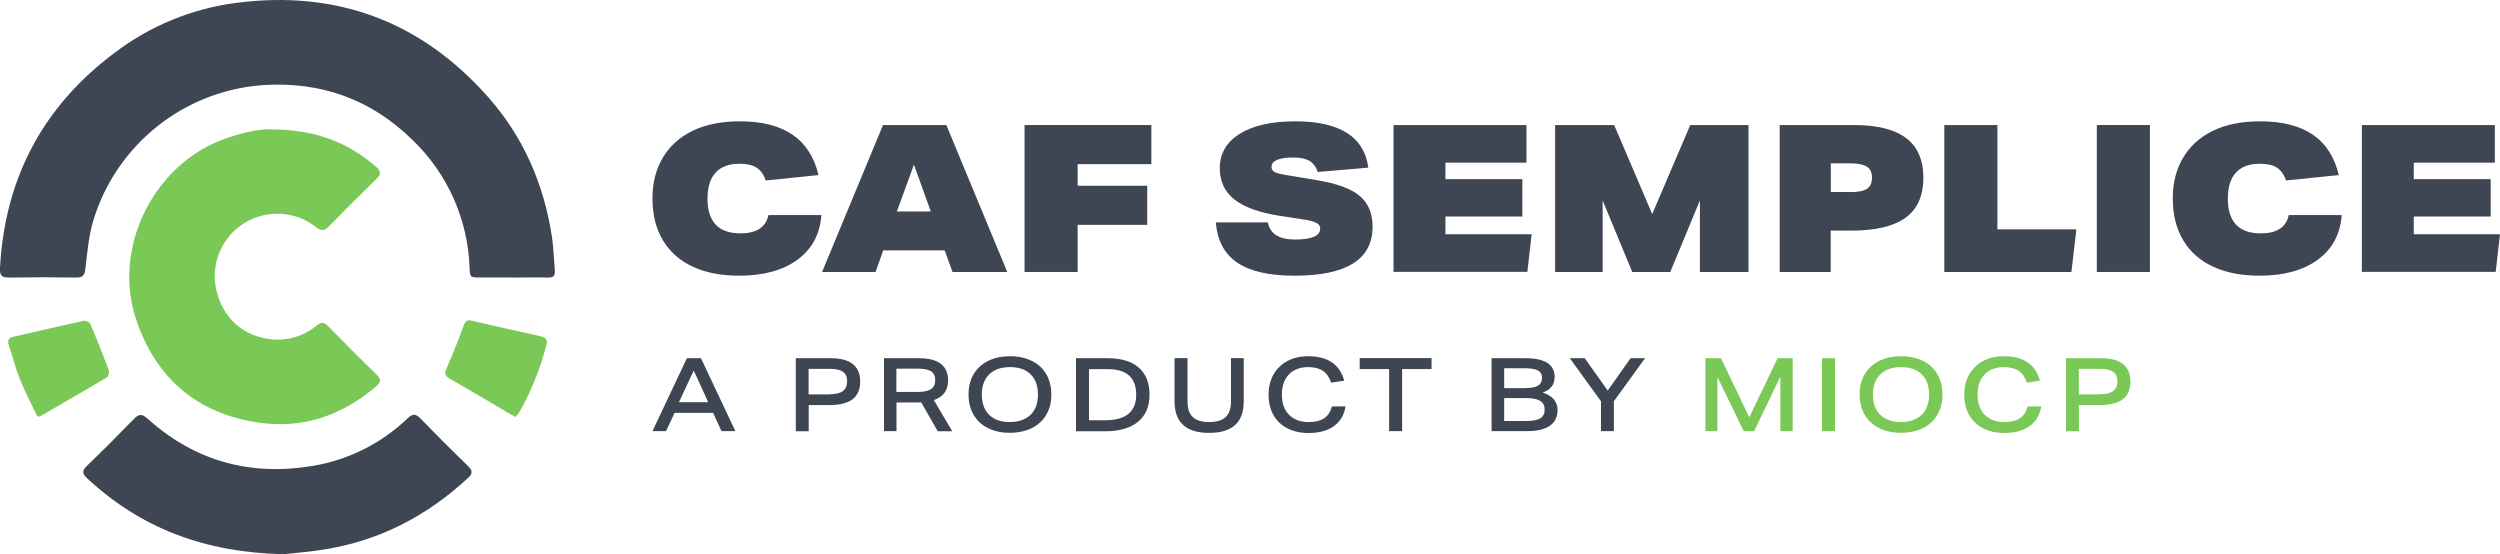 <?xml version="1.0" encoding="UTF-8"?>
<svg id="Layer_2" data-name="Layer 2" xmlns="http://www.w3.org/2000/svg" width="255.72" height="56.69" viewBox="0 0 255.72 56.69">
  <g id="Logo">
    <g>
      <g id="Raggruppa_2203" data-name="Raggruppa 2203">
        <path id="Tracciato_5024" data-name="Tracciato 5024" d="M52.41,28.38h-3.27c-1.06,0-1.06,0-1.11-1.02-.17-4.92-2.25-9.59-5.8-13.01-4.26-4.2-9.43-6.05-15.41-5.64-8.02.61-14.85,6.05-17.24,13.72-.5,1.6-.64,3.32-.84,5-.08.69-.22.98-.97.96-2.28-.04-4.56-.04-6.85,0-.75.01-.96-.24-.92-.97C.49,18.23,4.4,10.85,11.79,5.35,15.39,2.63,19.63.89,24.11.3c10.28-1.35,18.95,1.86,25.83,9.64,3.6,4.07,5.69,8.89,6.51,14.25.18,1.15.2,2.32.3,3.48.05.53-.15.73-.69.72-1.22-.03-2.43,0-3.65,0Z" fill="#3e4654" stroke-width="0"/>
        <path id="Tracciato_5025" data-name="Tracciato 5025" d="M27.58,13.23c4.64,0,7.97,1.31,10.87,3.81.58.5.53.81.01,1.31-1.62,1.57-3.22,3.16-4.79,4.78-.49.5-.81.54-1.38.08-2.78-2.17-6.8-1.67-8.97,1.11-1.05,1.35-1.52,3.06-1.3,4.75.4,2.77,2.2,4.88,4.79,5.47,1.95.51,4.03.05,5.58-1.24.5-.41.77-.34,1.19.08,1.63,1.66,3.27,3.32,4.95,4.94.51.49.43.78-.06,1.2-3.57,3.05-7.65,4.43-12.32,3.66-6.14-1-10.2-4.56-12.2-10.42-2.51-7.36,1.73-15.97,9.06-18.57,1.74-.62,3.5-.99,4.55-.97Z" fill="#7ac957" stroke-width="0"/>
        <path id="Tracciato_5026" data-name="Tracciato 5026" d="M28.99,56.69c-8.08-.18-14.6-2.67-20.08-7.77-.51-.48-.53-.78-.02-1.27,1.62-1.56,3.22-3.16,4.79-4.78.5-.52.81-.59,1.4-.06,4.88,4.4,10.63,5.94,17.06,4.82,3.6-.63,6.93-2.32,9.56-4.85.56-.52.86-.44,1.34.06,1.59,1.64,3.2,3.25,4.84,4.84.48.47.48.76-.02,1.22-4.26,3.95-9.21,6.49-14.97,7.35-1.5.23-3.02.34-3.9.44Z" fill="#3e4654" stroke-width="0"/>
        <path id="Tracciato_5027" data-name="Tracciato 5027" d="M3.8,42.57c-.57-1.2-1.24-2.47-1.77-3.8-.45-1.12-.74-2.31-1.13-3.46-.17-.51-.01-.76.49-.87,2.42-.55,4.83-1.12,7.26-1.64.26.02.5.17.62.4.65,1.53,1.27,3.08,1.85,4.64.07.26.02.54-.16.75-2.28,1.36-4.59,2.68-6.89,4.01-.09,0-.18,0-.27-.02Z" fill="#7ac957" stroke-width="0"/>
        <path id="Tracciato_5028" data-name="Tracciato 5028" d="M52.72,42.64c-.23-.12-.37-.19-.5-.27-2.07-1.22-4.14-2.44-6.22-3.64-.47-.27-.55-.52-.33-1.03.62-1.43,1.21-2.88,1.74-4.35.18-.51.34-.68.91-.54,2.31.56,4.63,1.06,6.95,1.58.57.13.78.33.6.99-.61,2.32-1.51,4.56-2.68,6.67-.14.21-.29.41-.46.6Z" fill="#7ac957" stroke-width="0"/>
      </g>
      <g>
        <g>
          <path d="M84.02,21.99c-.14,1.95-.95,3.47-2.44,4.57-1.49,1.09-3.47,1.64-5.96,1.64-1.84,0-3.42-.3-4.75-.92-1.33-.61-2.35-1.51-3.06-2.7-.72-1.19-1.07-2.62-1.07-4.27s.35-2.97,1.05-4.17c.7-1.19,1.72-2.11,3.05-2.76,1.33-.65,2.95-.97,4.84-.97,2.26,0,4.05.46,5.39,1.37,1.33.91,2.22,2.29,2.65,4.13l-5.39.55c-.21-.6-.52-1.04-.94-1.31s-.99-.4-1.74-.4c-1.08,0-1.9.3-2.45.91-.56.6-.83,1.49-.83,2.65,0,2.37,1.12,3.56,3.37,3.56,1.64,0,2.6-.62,2.86-1.87h5.41Z" fill="#3e4654" stroke-width="0"/>
          <path d="M97.43,27.82l-.8-2.21h-6.29l-.78,2.21h-5.47l6.23-15.03h6.48l6.23,15.03h-5.6ZM93.49,16.83l-1.75,4.8h3.47l-1.73-4.8Z" fill="#3e4654" stroke-width="0"/>
          <path d="M110.23,23v4.82h-5.43v-15.03h12.97v4h-7.54v2.21h7.12v4h-7.12Z" fill="#3e4654" stroke-width="0"/>
          <path d="M134.79,17.59c-.18-.53-.47-.91-.85-1.14-.39-.22-.94-.34-1.65-.34s-1.27.08-1.65.24c-.39.16-.58.4-.58.71,0,.22.09.39.26.5.17.11.5.21.98.3l3.41.57c2.04.34,3.49.87,4.37,1.61.88.74,1.32,1.79,1.32,3.15,0,3.34-2.66,5.01-7.98,5.01s-7.74-1.82-8.06-5.45h5.33c.22,1.16,1.14,1.75,2.76,1.75,1.72,0,2.59-.37,2.59-1.12,0-.24-.11-.42-.35-.56-.23-.13-.6-.24-1.1-.33l-2.72-.42c-2.08-.32-3.61-.88-4.61-1.67-1-.79-1.49-1.86-1.49-3.19,0-1.5.68-2.68,2.05-3.53,1.37-.85,3.26-1.27,5.69-1.27,2.26,0,4.02.4,5.27,1.19s1.98,1.98,2.18,3.55l-5.16.44Z" fill="#3e4654" stroke-width="0"/>
          <path d="M142.54,27.82v-15.03h13.6v3.85h-8.29v1.68h7.87v3.83h-7.87v1.81h8.82l-.44,3.85h-13.68Z" fill="#3e4654" stroke-width="0"/>
          <path d="M173.88,27.82v-7.32l-3.03,7.32h-3.89l-3.03-7.32v7.32h-4.86v-15.03h6.04l3.89,9.11,3.89-9.11h5.96v15.03h-4.97Z" fill="#3e4654" stroke-width="0"/>
          <path d="M182.04,27.82v-15.03h7.6c2.38,0,4.16.45,5.34,1.34,1.17.89,1.76,2.24,1.76,4.05s-.6,3.2-1.81,4.08c-1.21.88-3.05,1.33-5.54,1.33h-2.13v4.23h-5.22ZM189.24,19.65c.81,0,1.39-.11,1.73-.34.34-.22.51-.6.51-1.14s-.17-.89-.52-1.12c-.34-.22-.9-.34-1.67-.34h-2.02v2.93h1.98Z" fill="#3e4654" stroke-width="0"/>
          <path d="M198.88,27.82v-15.03h5.43v10.67h8.08l-.51,4.36h-13.01Z" fill="#3e4654" stroke-width="0"/>
          <path d="M214.48,27.82v-15.03h5.43v15.03h-5.43Z" fill="#3e4654" stroke-width="0"/>
          <path d="M239.53,21.99c-.14,1.95-.95,3.47-2.44,4.57-1.49,1.09-3.47,1.64-5.96,1.64-1.84,0-3.42-.3-4.75-.92-1.33-.61-2.35-1.51-3.06-2.7-.72-1.19-1.07-2.62-1.07-4.27s.35-2.97,1.05-4.17c.7-1.19,1.72-2.11,3.05-2.76,1.33-.65,2.95-.97,4.84-.97,2.26,0,4.05.46,5.39,1.37,1.33.91,2.22,2.29,2.65,4.13l-5.39.55c-.21-.6-.52-1.04-.94-1.31s-.99-.4-1.74-.4c-1.08,0-1.9.3-2.45.91-.56.6-.83,1.49-.83,2.65,0,2.37,1.12,3.56,3.37,3.56,1.64,0,2.6-.62,2.86-1.87h5.41Z" fill="#3e4654" stroke-width="0"/>
          <path d="M241.59,27.82v-15.03h13.6v3.85h-8.29v1.68h7.87v3.83h-7.87v1.81h8.82l-.44,3.85h-13.68Z" fill="#3e4654" stroke-width="0"/>
        </g>
        <g>
          <path d="M73.8,44.1l-.86-1.87h-3.94l-.87,1.87h-1.39l3.52-7.46h1.44l3.52,7.46h-1.43ZM70.96,37.9l-1.51,3.24h2.99l-1.48-3.24Z" fill="#3e4654" stroke-width="0"/>
          <path d="M81.4,44.1v-7.46h3.58c1,0,1.75.2,2.25.6s.76.99.76,1.78-.26,1.41-.77,1.81c-.52.4-1.3.6-2.36.6h-2.14v2.68h-1.31ZM84.86,40.33c.61,0,1.06-.11,1.35-.32.29-.22.44-.55.44-1.01s-.14-.77-.43-.97-.73-.3-1.34-.3h-2.17v2.61h2.15Z" fill="#3e4654" stroke-width="0"/>
          <path d="M95.91,44.1l-1.68-2.94c-.06,0-.12.01-.18.01h-2.35v2.93h-1.28v-7.46h3.56c2,0,3,.76,3,2.27,0,1.01-.49,1.68-1.46,2.01l1.88,3.19h-1.5ZM93.9,40.09c.6,0,1.04-.1,1.33-.29.29-.19.43-.5.43-.91s-.14-.72-.41-.9c-.27-.18-.72-.28-1.33-.28h-2.23v2.38h2.21Z" fill="#3e4654" stroke-width="0"/>
          <path d="M107.54,40.36c0,.78-.17,1.46-.51,2.05s-.83,1.05-1.47,1.37-1.4.49-2.27.49-1.57-.16-2.21-.47c-.64-.31-1.13-.76-1.48-1.35-.35-.59-.53-1.29-.53-2.1s.17-1.47.51-2.05c.34-.59.83-1.05,1.47-1.37.64-.33,1.4-.49,2.27-.49s1.57.16,2.21.47c.64.31,1.13.76,1.48,1.35.35.59.53,1.29.53,2.1ZM106.17,40.36c0-.89-.25-1.58-.75-2.07-.5-.5-1.2-.74-2.11-.74s-1.61.25-2.12.74c-.51.49-.76,1.18-.76,2.07s.25,1.57.75,2.07c.5.49,1.2.74,2.11.74s1.61-.25,2.12-.74c.51-.5.76-1.18.76-2.07Z" fill="#3e4654" stroke-width="0"/>
          <path d="M110.06,44.1v-7.46h3.24c1.39,0,2.45.32,3.18.96.74.64,1.1,1.56,1.1,2.77s-.39,2.12-1.17,2.77c-.78.64-1.89.97-3.33.97h-3.02ZM113.12,42.98c1.02,0,1.8-.22,2.32-.66.52-.44.78-1.09.78-1.95,0-1.74-.97-2.61-2.91-2.61h-1.92v5.23h1.74Z" fill="#3e4654" stroke-width="0"/>
          <path d="M125.89,36.63h1.33v4.4c0,1.09-.29,1.9-.88,2.44-.59.54-1.48.81-2.66.81s-2.07-.27-2.66-.81c-.59-.54-.88-1.35-.88-2.44v-4.4h1.33v4.46c0,.71.18,1.24.54,1.57.36.34.92.51,1.68.51s1.32-.17,1.68-.51c.36-.34.54-.86.54-1.57v-4.46Z" fill="#3e4654" stroke-width="0"/>
          <path d="M137.63,41.58c-.14.87-.54,1.54-1.19,2.01-.66.47-1.52.7-2.6.7-.82,0-1.53-.16-2.14-.47-.61-.31-1.09-.76-1.43-1.35-.34-.59-.51-1.29-.51-2.1,0-.77.16-1.45.49-2.04.33-.59.8-1.05,1.41-1.39.61-.33,1.33-.5,2.16-.5,1.99,0,3.22.83,3.68,2.5l-1.34.2c-.19-.56-.47-.96-.84-1.21-.37-.25-.88-.38-1.51-.38-.83,0-1.49.25-1.97.75s-.72,1.19-.72,2.06.24,1.57.73,2.06c.48.5,1.15.75,2,.75.68,0,1.22-.13,1.6-.39.38-.26.65-.66.78-1.21h1.39Z" fill="#3e4654" stroke-width="0"/>
          <path d="M142.09,44.1v-6.35h-3.01v-1.12h7.35v1.12h-3.01v6.35h-1.33Z" fill="#3e4654" stroke-width="0"/>
          <path d="M152.57,44.1v-7.46h3.46c1.99,0,2.99.64,2.99,1.91,0,.79-.41,1.33-1.22,1.6,1.01.34,1.52.93,1.52,1.78,0,.71-.26,1.25-.79,1.62-.53.37-1.31.55-2.33.55h-3.62ZM156.1,39.69c.55,0,.96-.08,1.23-.25.27-.17.4-.43.4-.79s-.14-.6-.41-.75c-.27-.15-.71-.23-1.33-.23h-2.13v2.03h2.24ZM156.13,43.06c.66,0,1.13-.09,1.43-.28.3-.18.44-.48.44-.88s-.15-.7-.45-.89c-.3-.19-.77-.29-1.4-.29h-2.29v2.34h2.27Z" fill="#3e4654" stroke-width="0"/>
          <path d="M163.76,44.1v-3.06l-3.19-4.4h1.53l2.35,3.31,2.34-3.31h1.48l-3.19,4.4v3.06h-1.33Z" fill="#3e4654" stroke-width="0"/>
          <path d="M182.11,44.1v-5.58l-2.68,5.58h-1.07l-2.69-5.54v5.54h-1.23v-7.46h1.59l2.9,6.04,2.9-6.04h1.54v7.46h-1.25Z" fill="#7ac957" stroke-width="0"/>
          <path d="M186.37,44.1v-7.46h1.33v7.46h-1.33Z" fill="#7ac957" stroke-width="0"/>
          <path d="M198.69,40.36c0,.78-.17,1.46-.51,2.05s-.83,1.05-1.47,1.37-1.4.49-2.27.49-1.57-.16-2.21-.47c-.64-.31-1.13-.76-1.48-1.35-.35-.59-.53-1.29-.53-2.1s.17-1.47.51-2.05c.34-.59.83-1.05,1.47-1.37.64-.33,1.4-.49,2.27-.49s1.57.16,2.21.47c.64.31,1.13.76,1.48,1.35.35.59.53,1.29.53,2.1ZM197.32,40.36c0-.89-.25-1.58-.75-2.07-.5-.5-1.2-.74-2.11-.74s-1.61.25-2.12.74c-.51.49-.76,1.18-.76,2.07s.25,1.57.75,2.07c.5.49,1.2.74,2.11.74s1.61-.25,2.12-.74c.51-.5.76-1.18.76-2.07Z" fill="#7ac957" stroke-width="0"/>
          <path d="M208.79,41.58c-.14.87-.54,1.54-1.19,2.01-.66.47-1.52.7-2.6.7-.82,0-1.53-.16-2.14-.47-.61-.31-1.09-.76-1.43-1.35-.34-.59-.51-1.29-.51-2.1,0-.77.16-1.45.49-2.04.33-.59.8-1.05,1.41-1.39.61-.33,1.33-.5,2.16-.5,1.99,0,3.22.83,3.68,2.5l-1.34.2c-.19-.56-.47-.96-.84-1.21-.37-.25-.88-.38-1.51-.38-.83,0-1.49.25-1.97.75s-.72,1.19-.72,2.06.24,1.57.73,2.06c.48.5,1.15.75,2,.75.68,0,1.22-.13,1.6-.39.38-.26.65-.66.78-1.21h1.39Z" fill="#7ac957" stroke-width="0"/>
          <path d="M211.33,44.1v-7.46h3.58c1,0,1.75.2,2.25.6s.76.99.76,1.78-.26,1.41-.77,1.81c-.52.4-1.3.6-2.36.6h-2.14v2.68h-1.31ZM214.79,40.33c.61,0,1.06-.11,1.35-.32.29-.22.44-.55.44-1.01s-.14-.77-.43-.97-.73-.3-1.34-.3h-2.17v2.61h2.15Z" fill="#7ac957" stroke-width="0"/>
        </g>
      </g>
    </g>
  </g>
</svg>